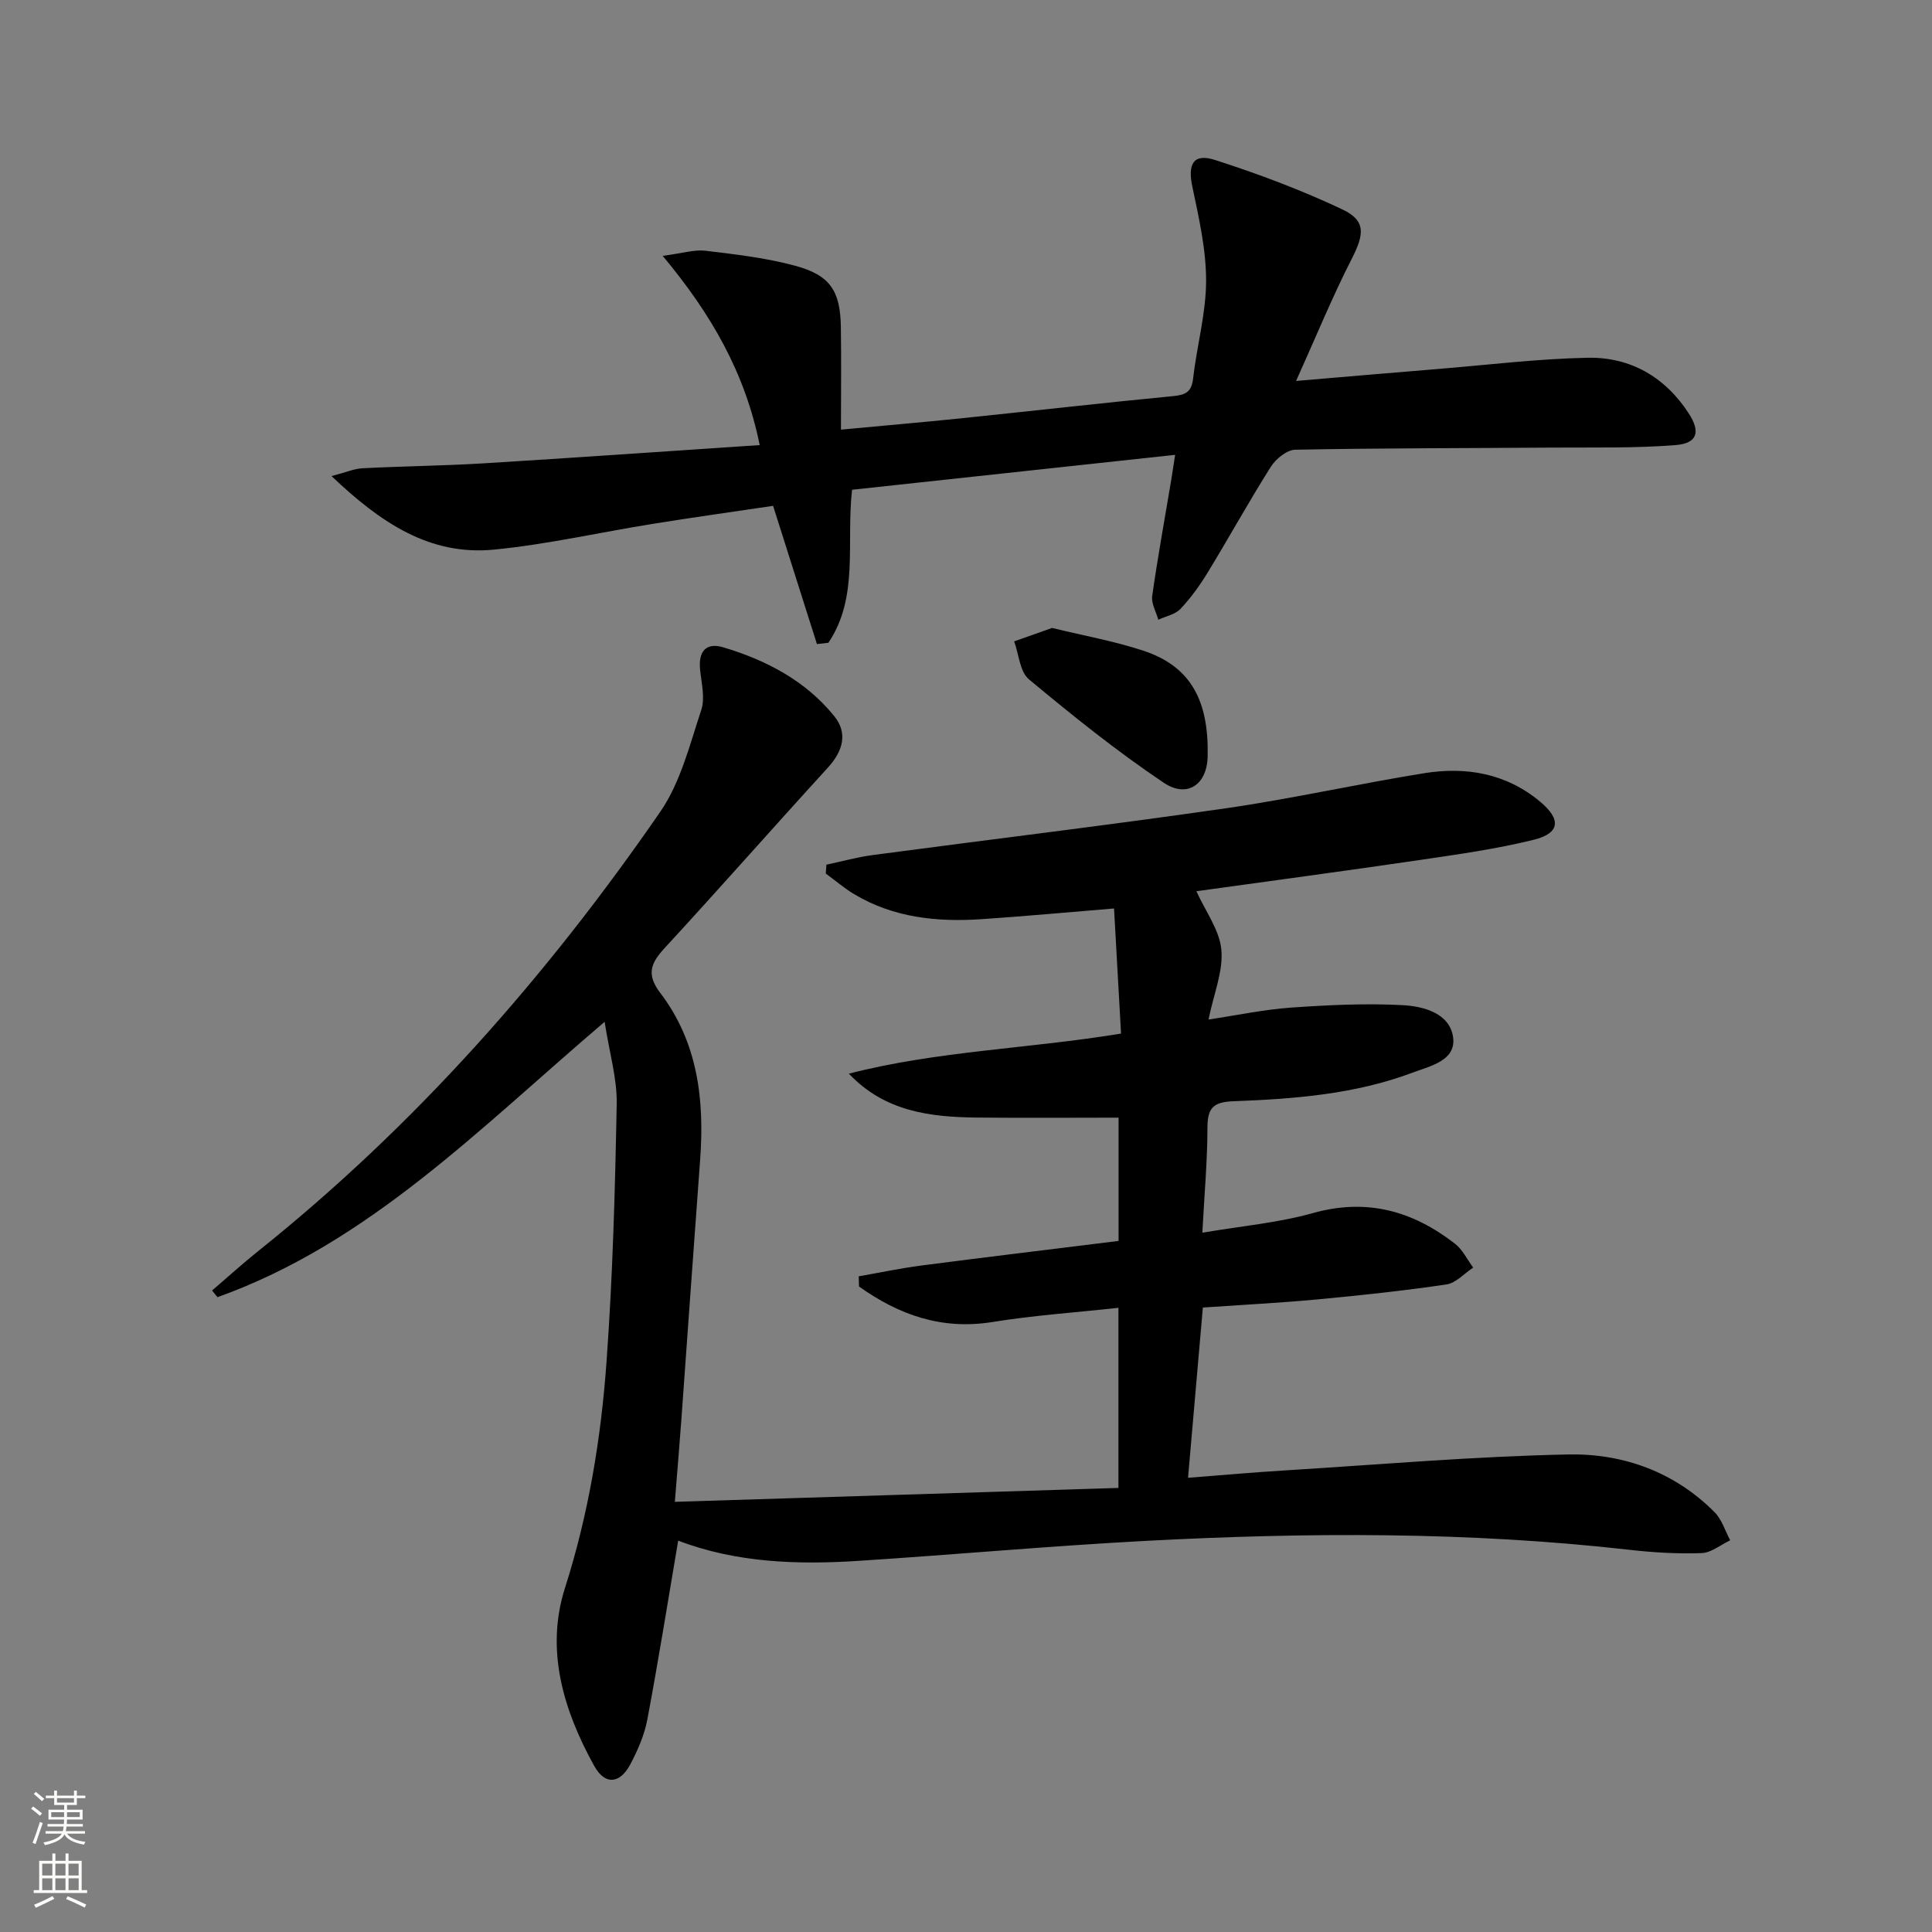 <svg enable-background="new 0 0 400 400" viewBox="0 0 400 400" xmlns="http://www.w3.org/2000/svg"><rect x="0" y="0" width="400" height="400" fill="#808080" stroke="none"/><g fill="#010000"><path d="m140.41 318.97c-2.18 12.84-4.11 24.95-6.38 37-.6 3.21-1.98 6.37-3.51 9.28-2.18 4.13-5.27 4.36-7.48.39-6.39-11.52-10.17-24.03-6.07-36.86 4.9-15.36 7.47-31.02 8.61-46.9 1.28-17.74 1.77-35.55 2.1-53.33.1-5.25-1.5-10.54-2.5-16.99-25.98 22.12-48.79 45.78-80.16 57.01-.37-.46-.74-.93-1.11-1.39 3.16-2.7 6.23-5.5 9.48-8.1 32.52-25.99 59.77-56.87 83.31-91.01 4.2-6.09 6.09-13.86 8.48-21.04.83-2.48.06-5.55-.23-8.33-.39-3.73 1.12-5.77 4.79-4.68 8.89 2.65 17.01 6.9 22.95 14.21 2.93 3.6 1.81 7.31-1.32 10.74-11.34 12.41-22.45 25.04-33.84 37.4-2.88 3.13-3.69 5.45-.83 9.2 7.79 10.24 9.18 22.18 8.25 34.62-1.33 17.9-2.58 35.81-3.88 53.71-.39 5.29-.83 10.57-1.35 17.04 30.88-.97 61.19-1.92 91.84-2.88 0-12.68 0-24.56 0-37.29-8.78.96-17.5 1.55-26.1 2.94-10.58 1.7-19.41-1.53-27.61-7.35-.02-.7-.04-1.41-.06-2.11 4.35-.76 8.68-1.68 13.06-2.25 13.48-1.75 26.98-3.37 40.74-5.08 0-9.14 0-17.7 0-25.52-9.84 0-19.58.08-29.31-.02-9.67-.11-19.08-1.21-26.53-9.09 18.3-4.72 37.14-5.14 56.35-8.3-.48-8.64-.96-17.16-1.45-25.9-9.5.78-18.41 1.6-27.33 2.21-9.26.63-18.29-.28-26.47-5.17-2.07-1.24-3.93-2.84-5.88-4.27.04-.61.08-1.23.13-1.84 3.2-.67 6.36-1.56 9.59-1.99 24.34-3.24 48.73-6.17 73.03-9.67 13.79-1.99 27.41-5.07 41.17-7.28 8.67-1.39 16.94.03 23.97 5.89 4.4 3.67 4.15 6.54-1.33 7.9-7.7 1.9-15.62 3.01-23.49 4.17-15.58 2.29-31.18 4.37-46.34 6.48 1.87 4.14 4.79 8.02 5.17 12.12.41 4.42-1.56 9.06-2.66 14.44 6.03-.9 11.49-2.07 17-2.46 7.73-.54 15.52-.93 23.24-.51 4.32.23 9.8 1.7 10.41 6.75.57 4.73-4.7 5.83-8.32 7.19-11.97 4.51-24.58 5.48-37.18 5.95-4.14.16-5.36 1.37-5.37 5.42-.01 6.94-.64 13.89-1.06 21.8 8.08-1.38 15.67-2.04 22.88-4.06 11.16-3.14 20.68-.46 29.43 6.34 1.58 1.23 2.53 3.28 3.77 4.94-1.84 1.21-3.57 3.2-5.54 3.49-8.86 1.31-17.79 2.26-26.71 3.1-7.76.72-15.55 1.12-23.72 1.68-1.01 11.62-2 23-3.07 35.25 6.9-.53 13.43-1.12 19.97-1.52 19.58-1.21 39.14-2.91 58.74-3.31 11.34-.23 21.99 3.59 30.31 11.96 1.5 1.51 2.18 3.85 3.23 5.81-1.97.93-3.91 2.58-5.9 2.65-4.95.18-9.95-.11-14.88-.67-33.35-3.79-66.77-3.63-100.2-1.86-19.75 1.05-39.46 2.84-59.2 4.12-12.82.85-25.56.44-37.63-4.17z"/><path d="m157.29 92.15c-3.04-14.96-9.98-27.06-20.09-39.18 4.16-.54 6.56-1.33 8.84-1.06 6.22.75 12.52 1.47 18.55 3.1 7.29 1.96 9.38 5.21 9.5 12.65.11 6.96.02 13.92.02 21.29 8.84-.83 16.76-1.51 24.66-2.32 14.71-1.52 29.4-3.2 44.11-4.62 2.58-.25 3.82-.83 4.14-3.65.77-6.76 2.68-13.48 2.69-20.22.01-6.5-1.5-13.07-2.85-19.5-.99-4.68.21-6.96 4.69-5.52 8.97 2.88 17.85 6.21 26.36 10.23 4.95 2.34 4.55 5.15 1.92 10.3-4.01 7.86-7.36 16.06-11.49 25.22 11.09-.94 20.32-1.74 29.55-2.49 10.26-.84 20.51-2.1 30.79-2.31 8.83-.18 16.03 3.95 20.93 11.48 2.52 3.86 1.83 6.24-2.69 6.6-8.42.67-16.91.46-25.37.52-17.79.13-35.58.09-53.37.44-1.74.03-4.02 1.88-5.06 3.52-4.53 7.16-8.63 14.6-13.04 21.84-1.64 2.69-3.51 5.3-5.66 7.58-1.1 1.17-3.04 1.53-4.61 2.26-.45-1.64-1.47-3.35-1.26-4.9 1.11-7.88 2.55-15.71 3.86-23.56.27-1.6.5-3.2.89-5.68-22.64 2.45-44.67 4.83-66.89 7.23-1.25 10.97 1.47 22.23-4.9 31.68-.79.09-1.58.18-2.37.27-2.96-9.35-5.93-18.69-9.08-28.62-8.2 1.22-16.54 2.38-24.85 3.72-10.98 1.76-21.88 4.26-32.92 5.34-13.26 1.3-23.43-5.5-33.65-15.22 2.91-.76 4.64-1.52 6.39-1.62 8.3-.43 16.62-.51 24.92-1.01 18.91-1.16 37.79-2.49 57.34-3.79z"/><path d="m217.83 130.01c6.43 1.57 12.8 2.71 18.88 4.71 9.98 3.28 13.59 10.53 13.32 21.94-.14 5.83-4.27 8.63-9.09 5.4-9.72-6.53-18.9-13.91-27.91-21.41-1.89-1.57-2.08-5.19-3.06-7.86 2.54-.9 5.08-1.8 7.86-2.78z"/></g><path d="m6.44 374.46.42-.45c.65.47 1.27.95 1.85 1.44l-.45.49c-.65-.56-1.25-1.06-1.82-1.48m.93 7.33-.63-.26c.55-1.36 1.05-2.8 1.52-4.33.19.1.38.19.59.27-.46 1.29-.95 2.73-1.48 4.32m-.38-10.38.44-.42c.43.34 1.01.82 1.74 1.44l-.49.49c-.53-.51-1.09-1.01-1.69-1.51m2.5.35h1.72v-1.04h.59v1.04h3.52v-1.04h.59v1.04h1.75v.53h-1.75v1.42h-2.03v.97h3.22v2.03h-3.24c0 .35-.01.66-.03.93h3.32v.53h-3.37c-.03.27-.08.58-.15.94h3.96v.53h-3.71c.67.92 1.93 1.48 3.79 1.68-.13.24-.23.44-.29.59-2.13-.38-3.48-1.08-4.04-2.12-.43.97-1.77 1.72-4.03 2.23-.09-.19-.2-.37-.33-.55 2.1-.42 3.37-1.03 3.81-1.83h-3.36v-.53h3.58c.08-.29.13-.61.16-.94h-3.33v-.53h3.39c.02-.27.04-.58.04-.93h-3.23v-2.03h3.25v-.97h-2.07v-1.42h-1.73zm1.12 3.44v1h2.65c.01-.3.02-.44.01-.4v-.25-.35zm1.19-2h3.52v-.91h-3.52zm4.71 2h-2.63v.59c0 .15-.01.28-.01.4h2.64z" fill="#fbfcfa"/><path d="m13.56 383.74h.63v1.52h2.72v6.07h1.13v.6h-11.06v-.6h1.13v-6.07h2.73v-1.52h.63v1.52h2.1v-1.52zm-2.69 8.83.38.56c-1.24.63-2.53 1.25-3.85 1.85-.1-.21-.21-.42-.34-.63 1.36-.55 2.63-1.15 3.81-1.78m-2.13-4.27h2.1v-2.45h-2.1zm0 3.04h2.1v-2.46h-2.1zm2.72-3.04h2.1v-2.45h-2.1zm0 3.04h2.1v-2.46h-2.1zm6.07 3.6c-1.41-.71-2.7-1.3-3.86-1.78l.35-.56c1.45.62 2.75 1.19 3.84 1.72zm-1.25-9.09h-2.1v2.45h2.1zm-2.09 5.49h2.1v-2.46h-2.1z" fill="#fbfcfa"/></svg>